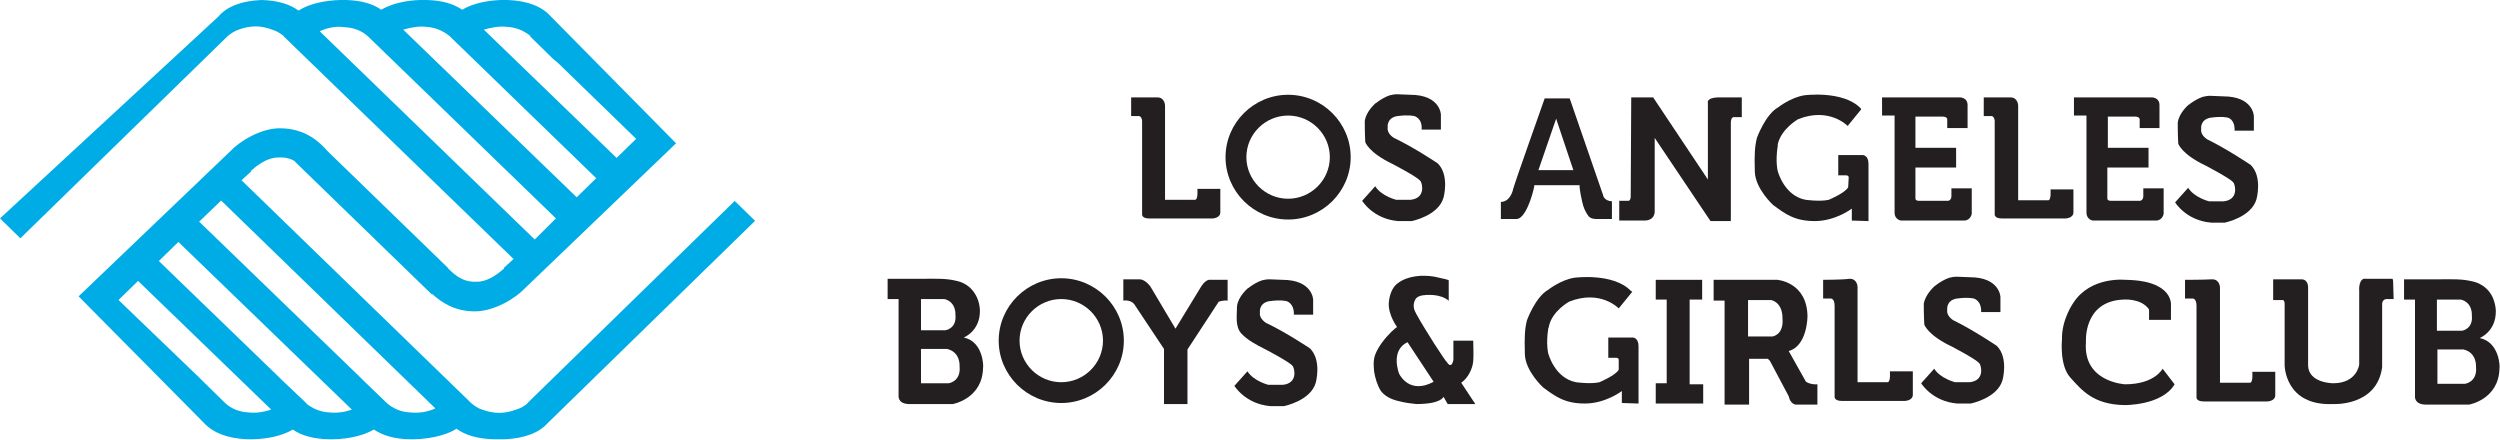 <?xml version="1.0" encoding="UTF-8"?> <svg xmlns="http://www.w3.org/2000/svg" width="307" height="54" viewBox="0 0 307 54" fill="none"><path d="M138.905 11.957V14.255H139.865C139.865 14.255 140.314 14.255 140.25 15.149V26.255C140.25 26.255 140.121 26.83 141.146 26.83H148.83C148.83 26.83 149.855 26.83 149.855 26.064V23.192H147.037C147.037 23.192 147.165 24.596 146.717 24.532H143.067V12.979C143.067 12.979 143.067 11.957 142.107 11.957C141.21 11.957 138.905 11.957 138.905 11.957Z" fill="#231F20"></path><path d="M223.881 34.362V36.66H224.841C224.841 36.66 225.29 36.66 225.29 37.553V48.66C225.29 48.66 225.162 49.234 226.186 49.234H233.871C233.871 49.234 234.895 49.234 234.895 48.468V45.596H232.078C232.078 45.596 232.206 47 231.757 46.936H228.107V35.255C228.107 35.255 228.107 34.234 227.147 34.234C226.25 34.362 223.881 34.362 223.881 34.362Z" fill="#231F20"></path><path d="M243.604 11.957V14.255H244.565C244.565 14.255 245.013 14.255 244.949 15.149V26.255C244.949 26.255 244.821 26.83 245.845 26.83H253.594C253.594 26.83 254.618 26.83 254.618 26.064V23.255H251.801C251.801 23.255 251.929 24.66 251.48 24.596H247.83V12.979C247.83 12.979 247.83 11.957 246.87 11.957C245.973 11.957 243.604 11.957 243.604 11.957Z" fill="#231F20"></path><path d="M268.322 34.362V36.66H269.283C269.283 36.66 269.731 36.66 269.731 37.553V48.723C269.731 48.723 269.603 49.298 270.628 49.298H278.376C278.376 49.298 279.401 49.298 279.401 48.532V45.66H276.583C276.583 45.66 276.711 47.064 276.263 47H272.613V35.319C272.613 35.319 272.613 34.298 271.652 34.298C270.692 34.362 268.322 34.362 268.322 34.362Z" fill="#231F20"></path><path d="M174.573 15.915H176.942V14.064C176.942 14.064 176.878 11.638 173.164 11.638C172.652 11.638 172.076 11.575 171.563 11.575C171.243 11.575 170.923 11.638 170.667 11.702C170.091 11.894 169.578 12.213 169.13 12.532C169.066 12.596 169.002 12.66 168.938 12.66C168.938 12.66 167.721 13.681 167.593 14.894C167.593 14.894 167.593 16.489 167.657 17.447C167.657 17.447 168.041 18.723 170.987 20.128C170.987 20.128 173.933 21.66 174.381 22.17C174.381 22.17 174.381 22.234 174.445 22.234C174.701 22.681 175.021 24.34 173.228 24.532H171.435C171.435 24.532 169.642 24.085 168.874 22.872L167.273 24.66C167.273 24.66 168.618 26.894 171.691 27.149H173.356C173.356 27.149 176.622 26.511 177.263 24.277C177.263 24.277 178.031 21.532 176.558 20.064C176.558 20.064 173.613 18.085 171.179 16.936C171.179 16.936 170.283 16.425 170.411 15.66C170.411 15.66 170.219 14.511 171.563 14.255C171.563 14.255 171.563 14.255 171.627 14.255C172.972 14.064 173.677 14.255 173.677 14.255C173.677 14.255 174.701 14.511 174.573 15.915Z" fill="#231F20"></path><path d="M243.284 38.319H245.653V36.468C245.653 36.468 245.589 34.042 241.875 34.042C241.363 34.042 240.787 33.979 240.274 33.979C239.954 33.979 239.634 34.042 239.378 34.106C238.802 34.298 238.289 34.617 237.841 34.936C237.777 35 237.713 35.064 237.649 35.064C237.649 35.064 236.432 36.085 236.24 37.298C236.24 37.298 236.24 38.894 236.304 39.851C236.304 39.851 236.688 41.128 239.634 42.532C239.634 42.532 242.58 44.064 243.028 44.574C243.028 44.574 243.028 44.638 243.092 44.638C243.348 45.085 243.668 46.745 241.875 46.936H240.082C240.082 46.936 238.289 46.489 237.521 45.277L235.92 47.064C235.92 47.064 237.265 49.298 240.338 49.553H242.003C242.003 49.553 245.269 48.915 245.91 46.681C245.91 46.681 246.678 43.936 245.205 42.468C245.205 42.468 242.26 40.489 239.89 39.34C239.89 39.34 238.994 38.83 239.122 38.064C239.122 38.064 238.93 36.915 240.274 36.66C240.274 36.66 240.274 36.66 240.338 36.66C241.683 36.468 242.388 36.66 242.388 36.66C242.388 36.66 243.348 36.915 243.284 38.319Z" fill="#231F20"></path><path d="M158.884 38.638H161.253V36.787C161.253 36.787 161.189 34.362 157.475 34.362C156.963 34.362 156.387 34.298 155.874 34.298C155.554 34.298 155.234 34.362 154.978 34.425C154.402 34.617 153.889 34.936 153.441 35.255C153.377 35.319 153.313 35.383 153.249 35.383C153.249 35.383 152.032 36.404 151.904 37.617C151.904 38.702 151.648 40.042 152.416 40.936C153.185 41.766 154.274 42.34 155.298 42.851C155.298 42.851 158.244 44.383 158.692 44.894C158.692 44.894 158.692 44.957 158.756 44.957C159.012 45.404 159.332 47.064 157.539 47.255H155.746C155.746 47.255 153.953 46.809 153.185 45.596L151.584 47.383C151.584 47.383 152.929 49.617 156.002 49.872H157.667C157.667 49.872 160.933 49.234 161.574 47C161.574 47 162.342 44.255 160.869 42.787C160.869 42.787 157.924 40.809 155.49 39.66C155.49 39.66 154.594 39.149 154.722 38.383C154.722 38.383 154.53 37.234 155.874 36.979C155.874 36.979 155.874 36.979 155.938 36.979C157.283 36.787 157.988 36.979 157.988 36.979C157.988 36.979 158.948 37.234 158.884 38.638Z" fill="#231F20"></path><path d="M158.18 11.638C153.954 11.638 150.496 15.085 150.496 19.298C150.496 23.511 153.954 26.957 158.18 26.957C162.406 26.957 165.864 23.511 165.864 19.298C165.864 15.085 162.406 11.638 158.18 11.638ZM158.18 24.404C155.362 24.404 153.057 22.106 153.057 19.298C153.057 16.489 155.362 14.191 158.18 14.191C160.998 14.191 163.303 16.489 163.303 19.298C163.303 22.106 160.998 24.404 158.18 24.404Z" fill="#231F20"></path><path d="M130.324 34.17C126.098 34.17 122.64 37.617 122.64 41.83C122.64 46.042 126.098 49.489 130.324 49.489C134.55 49.489 138.008 46.042 138.008 41.83C138.008 37.617 134.55 34.17 130.324 34.17ZM130.324 46.936C127.506 46.936 125.201 44.638 125.201 41.83C125.201 39.021 127.506 36.723 130.324 36.723C133.142 36.723 135.447 39.021 135.447 41.83C135.447 44.638 133.142 46.936 130.324 46.936Z" fill="#231F20"></path><path d="M185.779 23.383C185.395 24.66 184.627 24.787 184.371 24.787H184.307V26.894H186.164H186.228C187.316 26.894 188.213 23.957 188.405 22.872V22.745H188.533H193.976V23C194.04 23.638 194.168 24.213 194.296 24.787C194.424 25.425 194.681 26 195.001 26.447C195.321 26.957 195.961 26.894 196.538 26.894C196.666 26.894 196.73 26.894 196.858 26.894C197.242 26.894 197.562 26.894 197.946 26.894V24.723C196.986 24.66 196.858 24.021 196.858 23.957L192.759 12.085H189.686C189.366 13.043 186.228 21.787 185.779 23.319V23.383ZM191.094 14.574L193.208 20.894H188.917L191.094 14.574Z" fill="#231F20"></path><path d="M200.316 11.957H203.005L209.729 22.043V12.66C209.729 12.66 209.473 12.021 210.946 11.957H213.891V14.383H212.995C212.995 14.383 212.547 14.255 212.547 15.085V27.149H210.049L203.197 16.936V25.872C203.197 25.872 203.325 27.085 201.917 27.085H198.843V24.66H199.931C199.931 24.66 200.252 24.723 200.252 24.085L200.316 11.957H200.572Z" fill="#231F20"></path><path d="M228.556 13.425L226.891 15.468C226.891 15.468 224.65 13.106 220.807 14.638C220.807 14.638 218.758 15.787 218.31 17.702C218.31 17.766 218.31 17.83 218.31 17.894C217.99 19.872 218.31 21.021 218.31 21.021C218.31 21.021 219.078 24.021 221.704 24.532C221.704 24.532 223.497 24.787 224.585 24.532C224.585 24.532 226.571 23.702 226.955 23L227.019 21.851C227.019 21.851 227.083 21.532 226.699 21.532H225.738V19.043H228.748C228.748 19.043 229.452 19.043 229.452 20.128V27.149L227.403 27.085V25.617C227.403 25.617 225.418 27.149 222.857 27.149C220.359 27.149 219.206 26.255 217.734 25.17C217.734 25.17 215.556 23.192 215.492 21.085V21.021C215.428 18.915 215.492 17.957 215.748 16.936C215.748 16.936 216.773 14.064 218.374 13.17C218.374 13.17 219.911 11.957 221.576 11.702C221.576 11.702 226.314 11.064 228.492 13.298" fill="#231F20"></path><path d="M200.444 35.83L198.779 37.872C198.779 37.872 196.538 35.511 192.695 37.042C192.695 37.042 190.582 38.191 190.198 40.106C190.198 40.17 190.198 40.234 190.134 40.298C189.814 42.277 190.134 43.425 190.134 43.425C190.134 43.425 190.902 46.425 193.528 46.936C193.528 46.936 195.321 47.191 196.41 46.936C196.41 46.936 198.395 46.106 198.779 45.404V44.255C198.779 44.255 198.843 43.936 198.459 43.936H197.498V41.447H200.508C200.508 41.447 201.212 41.447 201.212 42.532V49.553L199.163 49.489V48.021C199.163 48.021 197.178 49.553 194.617 49.553C192.119 49.553 190.966 48.66 189.494 47.575C189.494 47.575 187.316 45.596 187.252 43.489V43.425C187.188 41.319 187.252 40.362 187.508 39.34C187.508 39.34 188.533 36.468 190.134 35.575C190.134 35.575 191.671 34.362 193.336 34.106C193.336 34.106 198.074 33.468 200.252 35.702" fill="#231F20"></path><path d="M231.053 11.957H240.594C240.594 11.957 241.619 11.894 241.619 12.915V15.723H239.122V14.702C239.122 14.702 239.186 14.319 238.545 14.319H235.215V18.149H240.21V20.574H235.279H235.215V24.34C235.215 24.34 235.151 24.66 235.664 24.66H239.25C239.25 24.66 239.634 24.596 239.634 24.085C239.634 23.638 239.634 23.128 239.634 23.128H242.131V26.255C242.131 26.255 242.003 27.085 241.171 27.085H233.422C233.422 27.085 232.654 26.957 232.654 26.128V14.511V14.319V14.191H231.117V11.957H231.053Z" fill="#231F20"></path><path d="M254.618 11.957H264.16C264.16 11.957 265.184 11.894 265.184 12.915V15.723H262.751V14.702C262.751 14.702 262.815 14.319 262.175 14.319H258.845V18.149H263.84V20.574H258.845H258.781V24.34C258.781 24.34 258.717 24.66 259.229 24.66H262.815C262.815 24.66 263.199 24.596 263.199 24.085C263.199 23.638 263.199 23.128 263.199 23.128H265.697V26.255C265.697 26.255 265.569 27.085 264.736 27.085H256.988C256.988 27.085 256.219 26.957 256.219 26.128V14.511V14.319V14.191H254.682V11.957H254.618Z" fill="#231F20"></path><path d="M274.406 16.043H276.775V14.255C276.775 14.255 276.711 11.83 272.997 11.83C272.485 11.83 271.908 11.766 271.396 11.766C271.076 11.766 270.756 11.83 270.499 11.894C269.923 12.085 269.411 12.404 268.963 12.723C268.898 12.787 268.834 12.851 268.77 12.851C268.77 12.851 267.554 13.872 267.426 15.085C267.426 15.085 267.426 16.681 267.49 17.638C267.49 17.638 267.874 18.915 270.82 20.319C270.82 20.319 273.765 21.851 274.214 22.362C274.214 22.362 274.214 22.425 274.278 22.425C274.534 22.872 274.854 24.532 273.061 24.723H271.268C271.268 24.723 269.475 24.277 268.706 23.064L267.105 24.851C267.105 24.851 268.45 27.085 271.524 27.34H273.189C273.189 27.34 276.455 26.702 277.095 24.468C277.095 24.468 277.864 21.723 276.391 20.255C276.391 20.255 273.445 18.277 271.076 17.128C271.076 17.128 270.179 16.617 270.307 15.851C270.307 15.851 270.115 14.702 271.46 14.447C271.46 14.447 271.46 14.447 271.524 14.447C272.869 14.255 273.573 14.447 273.573 14.447C273.573 14.447 274.47 14.638 274.406 16.043Z" fill="#231F20"></path><path d="M289.774 35.319C289.774 35.511 289.774 35.702 289.774 35.894V35.574C289.71 35.447 289.71 35.383 289.774 35.319Z" fill="#231F20"></path><path d="M293.873 34.489L293.937 36.723H293.232C292.528 36.66 292.528 37.298 292.528 37.298V45.085C291.887 49.936 286.508 49.617 286.508 49.617C280.553 49.872 280.553 44.83 280.553 44.83C280.553 44.83 280.553 37.936 280.553 37.362C280.553 36.787 280.297 36.851 280.297 36.851H279.144V34.298C279.144 34.298 281.706 34.298 282.602 34.298C283.499 34.298 283.435 35.319 283.435 35.319V44.957C283.563 47.064 286.508 47.064 286.508 47.064C289.454 47.064 289.71 44.766 289.71 44.766V35.83C289.71 35.638 289.71 35.447 289.71 35.255C289.838 34.042 290.479 34.234 290.479 34.234H293.809L293.873 34.489Z" fill="#231F20"></path><path d="M304.503 41.511C304.503 41.511 306.488 40.745 306.488 38.255C306.488 37.872 306.424 37.489 306.296 37.042C306.039 36.149 305.463 35.383 304.631 34.936C304.31 34.745 303.926 34.617 303.606 34.553C302.325 34.234 301.045 34.298 299.764 34.298C298.547 34.298 297.266 34.298 296.05 34.298C295.986 34.298 295.217 34.298 295.217 34.298V36.787H296.562V48.66C296.562 48.66 296.434 49.617 297.779 49.681H303.222C303.222 49.681 306.872 49.042 306.936 45.213C307 45.213 307 42.021 304.503 41.511ZM299.316 36.787H302.197C303.67 37.17 303.542 38.702 303.542 38.702C303.734 40.425 302.325 40.617 302.325 40.617H299.252V36.787H299.316ZM304.054 45.021C304.246 46.936 302.71 47.128 302.71 47.128H299.316V42.915H302.517C304.182 43.298 304.054 45.021 304.054 45.021Z" fill="#231F20"></path><path d="M118.349 41.447C118.349 41.447 120.334 40.681 120.334 38.191C120.334 37.809 120.27 37.425 120.142 36.979C119.886 36.149 119.31 35.319 118.477 34.872C118.157 34.681 117.773 34.553 117.453 34.489C116.172 34.17 114.891 34.234 113.547 34.234C112.33 34.234 111.049 34.234 109.832 34.234C109.768 34.234 109 34.234 109 34.234V36.723H110.345V48.596C110.345 48.596 110.217 49.553 111.561 49.617H117.005C117.005 49.617 120.655 48.979 120.719 45.149C120.783 45.085 120.783 41.957 118.349 41.447ZM113.098 36.723H115.98C117.453 37.106 117.325 38.638 117.325 38.638C117.517 40.362 116.108 40.553 116.108 40.553H113.098V36.723ZM117.837 44.957C118.029 46.872 116.492 47.064 116.492 47.064H113.098V42.851H116.3C117.965 43.234 117.837 44.957 117.837 44.957Z" fill="#231F20"></path><path d="M137.944 34.362V36.915C137.944 36.915 138.969 36.723 139.417 37.553L142.939 42.851V49.617H145.821V42.915L149.663 37.042C149.663 37.042 150.239 36.851 150.752 36.915V34.362H148.446C148.446 34.362 147.934 34.425 147.422 35.319L144.348 40.362L141.274 35.191C141.274 35.191 140.698 34.362 139.993 34.298H137.944V34.362Z" fill="#231F20"></path><path d="M203.325 34.362V36.787H204.67V47.064H203.325V49.553H209.153V47.191H207.488V36.787H209.025V34.362H203.325V34.681Z" fill="#231F20"></path><path d="M221.768 46.872L219.655 43.106C221.96 42.468 221.96 38.83 221.96 38.83C221.896 34.617 218.246 34.362 218.246 34.362H210.433V36.915H211.778V49.681H211.906H214.788V44.064H217.093L217.349 44.319L219.655 48.66C219.847 49.617 220.487 49.681 220.487 49.681H223.177V47.191C222.28 47.255 221.768 46.872 221.768 46.872ZM218.886 39.085C219.078 41.128 217.669 41.319 217.669 41.319H214.66V36.851H217.541C219.014 37.298 218.886 39.085 218.886 39.085Z" fill="#231F20"></path><path d="M264.096 39.277H266.593V37.553C266.593 37.553 267.041 34.425 260.958 34.362C260.958 34.362 256.732 33.915 254.618 37.17C254.618 37.17 253.146 39.213 253.21 41.702C253.21 41.702 252.889 44.894 254.234 46.362C255.579 47.83 256.988 49.681 260.894 49.745C260.894 49.745 265.505 49.809 267.041 47.191L265.569 45.277C265.569 45.277 264.608 47.191 260.958 47.191C260.958 47.191 255.771 46.936 256.155 42.021C256.155 42.021 255.771 36.979 260.766 36.787C260.766 36.787 262.943 36.596 263.904 38V39.277H264.096V39.277Z" fill="#231F20"></path><path d="M179.44 47C180.272 46.425 180.849 45.277 180.913 44.319C180.977 43.489 180.913 42.66 180.913 41.83H178.479V44.191C178.223 45.404 177.711 44.511 177.711 44.511C177.455 44.319 175.021 40.553 173.933 38.575C173.805 38.319 173.613 38 173.613 37.681C173.548 37.362 173.677 36.979 173.869 36.66C174.253 36.213 175.085 36.213 175.598 36.213C176.238 36.213 176.942 36.34 177.519 36.66C177.583 36.723 177.903 36.851 177.903 36.979V34.425C177.903 34.362 177.07 34.17 177.006 34.17C176.75 34.106 176.43 34.042 176.174 33.979C174.701 33.723 172.908 33.851 171.691 34.745C170.923 35.255 170.603 36.34 170.539 37.234C170.475 38.702 171.563 40.17 171.563 40.17C171.563 40.106 170.923 40.681 170.859 40.745C170.091 41.511 169.258 42.532 168.874 43.553C168.618 44.255 168.682 44.957 168.746 45.66C168.874 46.425 169.13 47.319 169.578 48.021C170.219 48.851 171.243 49.17 172.204 49.362C172.78 49.489 173.356 49.553 173.933 49.617C177.006 49.617 177.263 48.723 177.263 48.723L177.775 49.617H181.169L179.44 47ZM171.819 45.915C171.819 45.915 170.667 43.042 172.844 42.021L176.046 46.872C176.046 46.872 173.356 48.596 171.819 45.915Z" fill="#231F20"></path><path fill-rule="evenodd" clip-rule="evenodd" d="M90.222 24.676L64.766 49.502H64.816C64.416 49.851 63.916 50.15 63.366 50.3C62.716 50.549 62.016 50.699 61.315 50.699C60.615 50.699 59.865 50.549 59.215 50.3C58.715 50.15 58.264 49.851 57.864 49.502L29.657 22.134L30.858 21.037L30.808 20.987C31.208 20.638 32.658 19.292 34.258 19.342C35.059 19.292 35.709 19.492 36.209 19.791V19.841L53.013 36.142L53.063 36.092C54.214 37.139 55.814 38.236 58.315 38.236C60.715 38.236 63.366 36.591 64.466 35.394L83.021 17.598L67.667 2.044C66.567 0.798 64.816 0.1 62.366 0H61.515C59.915 0.05 58.065 0.399 56.764 1.196C55.664 0.449 54.264 0.05 52.413 0H51.563C49.962 0.05 48.162 0.399 46.812 1.196C45.761 0.449 44.311 0.05 42.511 0H41.76C40.06 0.05 38.059 0.399 36.659 1.296C35.559 0.499 34.059 0.05 32.108 0C29.657 0.1 27.857 0.798 26.807 2.044L0 26.82L2.501 29.263L27.957 4.437C28.357 4.088 28.857 3.789 29.307 3.639C29.957 3.39 30.708 3.24 31.408 3.24C32.058 3.24 32.758 3.39 33.408 3.639C33.959 3.789 34.409 4.088 34.859 4.437H34.809L63.066 31.805L61.865 32.902L61.915 32.952C61.515 33.301 60.065 34.647 58.465 34.597C56.564 34.697 55.414 33.301 55.014 32.952V32.902L40.26 18.595C39.21 17.398 37.459 15.753 34.359 15.753C31.958 15.753 29.357 17.398 28.257 18.595L9.652 36.391L25.056 51.945C26.157 53.141 27.907 53.839 30.358 53.939C32.158 53.989 34.409 53.69 35.959 52.743C37.009 53.49 38.46 53.889 40.31 53.939C42.06 53.989 44.311 53.69 45.911 52.743C47.012 53.49 48.412 53.889 50.212 53.939C52.063 53.989 54.514 53.64 56.064 52.643C57.114 53.441 58.665 53.889 60.615 53.939C60.865 53.939 61.115 53.939 61.315 53.939C61.565 53.939 61.715 53.939 61.965 53.939C64.416 53.839 66.216 53.141 67.267 51.945L92.723 27.119L90.222 24.676ZM62.166 3.29C63.316 3.34 64.316 3.739 65.166 4.437H65.066L67.967 7.278L68.467 7.677L78.12 17.049L75.719 19.392L59.415 3.639C60.315 3.39 61.265 3.19 62.166 3.29ZM52.263 3.29C53.363 3.34 54.364 3.739 55.214 4.437L73.218 21.885L70.818 24.228L49.512 3.639C50.413 3.39 51.363 3.19 52.263 3.29ZM39.26 3.839C40.21 3.39 41.31 3.19 42.311 3.34C43.461 3.39 44.461 3.789 45.211 4.487L68.267 26.82L65.666 29.412L39.26 3.839ZM30.558 50.649C29.407 50.599 28.407 50.2 27.657 49.502L24.756 46.661L24.356 46.262L14.554 36.84L16.954 34.497L33.308 50.3C32.408 50.599 31.458 50.749 30.558 50.649ZM40.46 50.649C39.41 50.599 38.36 50.2 37.559 49.502H37.609L34.609 46.661L34.209 46.262L19.505 32.054L21.905 29.711L43.211 50.3C42.361 50.599 41.41 50.749 40.46 50.649ZM50.413 50.649C49.262 50.599 48.312 50.2 47.512 49.502L44.561 46.661L44.161 46.262L24.456 27.219L27.157 24.627L53.463 50.15C52.513 50.599 51.413 50.749 50.413 50.649Z" fill="#00ACE5"></path></svg> 